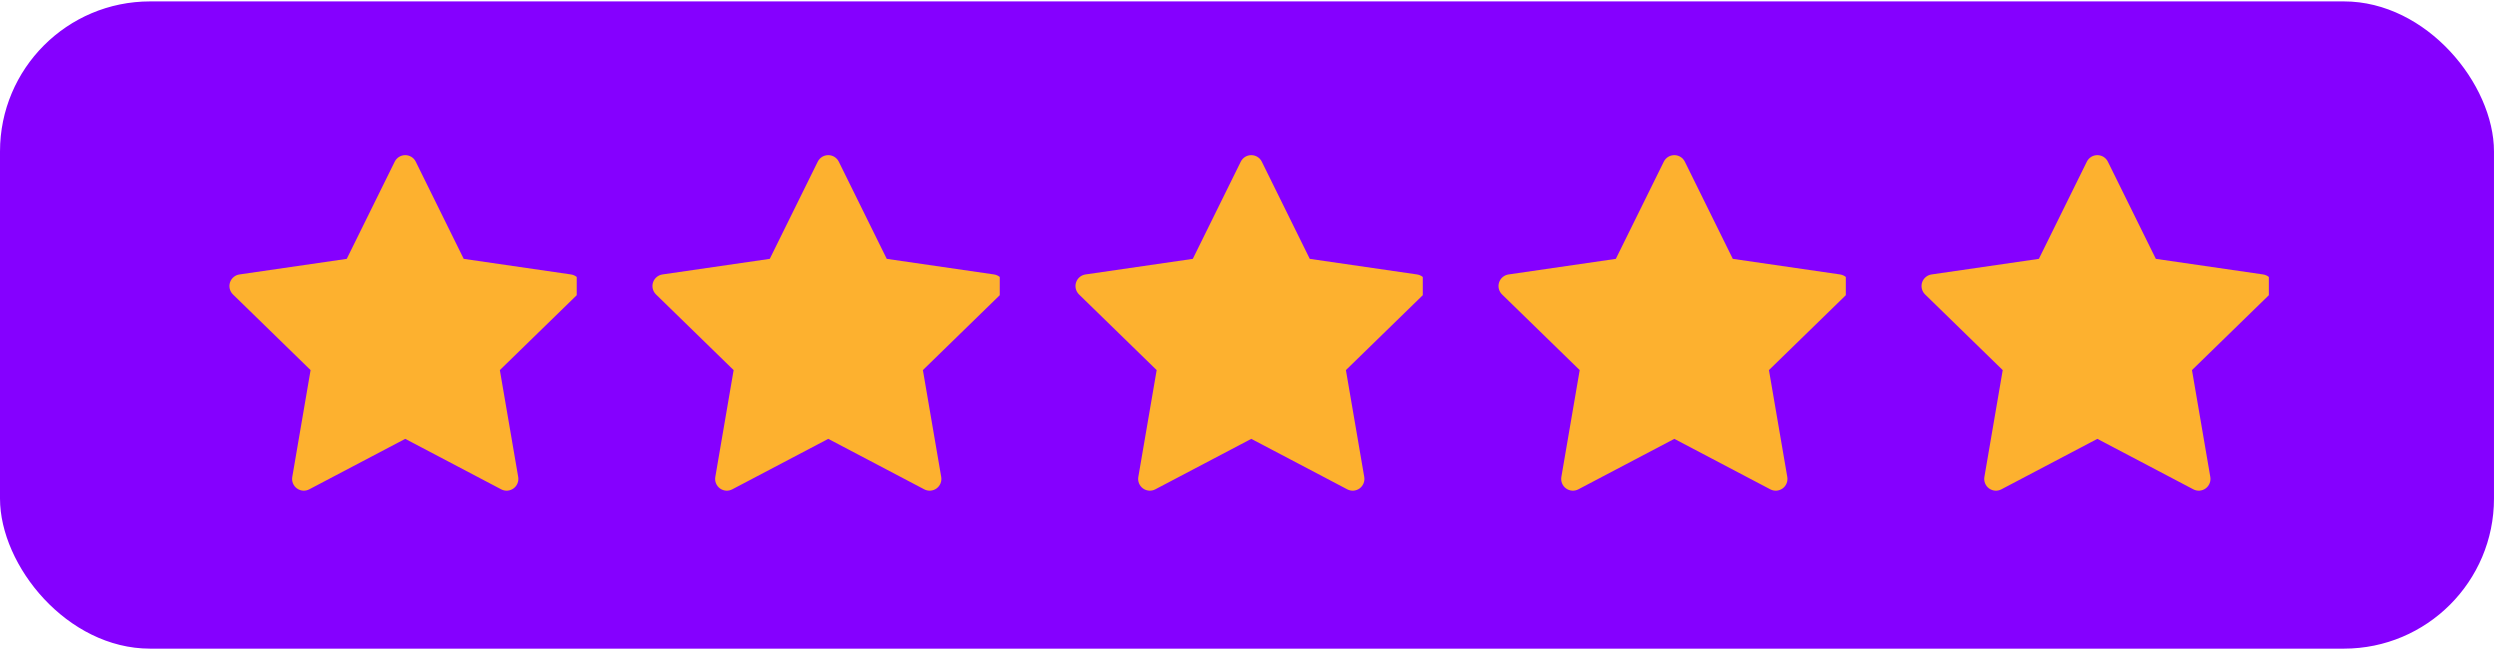 <svg xmlns="http://www.w3.org/2000/svg" width="140" height="37" viewBox="0 0 140 37" fill="none"><rect y="0.079" width="139.663" height="36.245" rx="8.405" fill="#8500FF"></rect><g clip-path="url(#clip0_143_2247)"><path d="M23.281 9.052C23.227 8.943 23.143 8.851 23.039 8.786C22.935 8.722 22.815 8.688 22.693 8.688C22.57 8.688 22.451 8.722 22.347 8.786C22.243 8.851 22.159 8.943 22.105 9.052L19.418 14.496L13.41 15.369C13.288 15.387 13.174 15.438 13.081 15.517C12.987 15.596 12.918 15.699 12.88 15.816C12.842 15.932 12.837 16.057 12.867 16.176C12.896 16.295 12.958 16.403 13.046 16.489L17.393 20.726L16.367 26.71C16.346 26.831 16.36 26.955 16.406 27.068C16.452 27.182 16.529 27.28 16.628 27.352C16.727 27.424 16.844 27.467 16.966 27.476C17.088 27.485 17.21 27.459 17.319 27.402L22.693 24.576L28.067 27.402C28.175 27.459 28.297 27.485 28.419 27.476C28.541 27.467 28.659 27.424 28.758 27.352C28.857 27.28 28.933 27.182 28.98 27.068C29.026 26.955 29.039 26.831 29.019 26.71L27.992 20.725L32.34 16.489C32.427 16.403 32.489 16.295 32.519 16.176C32.548 16.057 32.544 15.932 32.506 15.816C32.468 15.699 32.398 15.596 32.305 15.517C32.211 15.438 32.097 15.387 31.976 15.369L25.968 14.496L23.281 9.052Z" fill="#FDB12F"></path></g><g clip-path="url(#clip1_143_2247)"><path d="M46.971 9.052C46.916 8.943 46.833 8.851 46.729 8.786C46.625 8.722 46.505 8.688 46.383 8.688C46.26 8.688 46.14 8.722 46.036 8.786C45.933 8.851 45.849 8.943 45.794 9.052L43.107 14.496L37.099 15.369C36.978 15.387 36.864 15.438 36.771 15.517C36.677 15.596 36.607 15.699 36.569 15.816C36.532 15.932 36.527 16.057 36.556 16.176C36.586 16.295 36.648 16.403 36.736 16.489L41.083 20.726L40.057 26.71C40.036 26.831 40.05 26.955 40.096 27.068C40.142 27.182 40.219 27.28 40.318 27.352C40.417 27.424 40.534 27.467 40.656 27.476C40.778 27.485 40.9 27.459 41.008 27.402L46.383 24.576L51.757 27.402C51.865 27.459 51.987 27.485 52.109 27.476C52.231 27.467 52.348 27.424 52.447 27.352C52.546 27.28 52.623 27.182 52.669 27.068C52.715 26.955 52.729 26.831 52.708 26.71L51.682 20.725L56.029 16.489C56.117 16.403 56.179 16.295 56.209 16.176C56.238 16.057 56.234 15.932 56.196 15.816C56.158 15.699 56.088 15.596 55.995 15.517C55.901 15.438 55.787 15.387 55.666 15.369L49.658 14.496L46.971 9.052Z" fill="#FDB12F"></path></g><g clip-path="url(#clip2_143_2247)"><path d="M70.66 9.052C70.606 8.943 70.522 8.851 70.418 8.786C70.314 8.722 70.195 8.688 70.072 8.688C69.95 8.688 69.83 8.722 69.726 8.786C69.622 8.851 69.538 8.943 69.484 9.052L66.797 14.496L60.789 15.369C60.668 15.387 60.554 15.438 60.46 15.517C60.367 15.596 60.297 15.699 60.259 15.816C60.221 15.932 60.217 16.057 60.246 16.176C60.276 16.295 60.338 16.403 60.425 16.489L64.773 20.726L63.746 26.71C63.726 26.831 63.739 26.955 63.785 27.068C63.832 27.182 63.908 27.28 64.007 27.352C64.106 27.424 64.224 27.467 64.346 27.476C64.468 27.485 64.59 27.459 64.698 27.402L70.072 24.576L75.446 27.402C75.555 27.459 75.677 27.485 75.799 27.476C75.921 27.467 76.038 27.424 76.137 27.352C76.236 27.28 76.313 27.182 76.359 27.068C76.405 26.955 76.419 26.831 76.398 26.71L75.371 20.725L79.719 16.489C79.807 16.403 79.869 16.295 79.898 16.176C79.928 16.057 79.923 15.932 79.885 15.816C79.847 15.699 79.778 15.596 79.684 15.517C79.591 15.438 79.477 15.387 79.355 15.369L73.347 14.496L70.66 9.052Z" fill="#FDB12F"></path></g><g clip-path="url(#clip3_143_2247)"><path d="M94.35 9.052C94.296 8.943 94.212 8.851 94.108 8.786C94.004 8.722 93.884 8.688 93.762 8.688C93.64 8.688 93.52 8.722 93.416 8.786C93.312 8.851 93.228 8.943 93.174 9.052L90.487 14.496L84.479 15.369C84.358 15.387 84.244 15.438 84.15 15.517C84.056 15.596 83.987 15.699 83.949 15.816C83.911 15.932 83.906 16.057 83.936 16.176C83.965 16.295 84.027 16.403 84.115 16.489L88.463 20.726L87.436 26.71C87.416 26.831 87.429 26.955 87.475 27.068C87.521 27.182 87.598 27.28 87.697 27.352C87.796 27.424 87.913 27.467 88.035 27.476C88.157 27.485 88.279 27.459 88.388 27.402L93.762 24.576L99.136 27.402C99.245 27.459 99.367 27.485 99.489 27.476C99.611 27.467 99.728 27.424 99.827 27.352C99.926 27.28 100.003 27.182 100.049 27.068C100.095 26.955 100.108 26.831 100.088 26.71L99.061 20.725L103.409 16.489C103.497 16.403 103.559 16.295 103.588 16.176C103.617 16.057 103.613 15.932 103.575 15.816C103.537 15.699 103.468 15.596 103.374 15.517C103.28 15.438 103.166 15.387 103.045 15.369L97.037 14.496L94.35 9.052Z" fill="#FDB12F"></path></g><g clip-path="url(#clip4_143_2247)"><path d="M118.04 9.052C117.985 8.943 117.902 8.851 117.798 8.786C117.694 8.722 117.574 8.688 117.452 8.688C117.329 8.688 117.21 8.722 117.106 8.786C117.002 8.851 116.918 8.943 116.864 9.052L114.177 14.496L108.168 15.369C108.047 15.387 107.933 15.438 107.84 15.517C107.746 15.596 107.676 15.699 107.638 15.816C107.601 15.932 107.596 16.057 107.626 16.176C107.655 16.295 107.717 16.403 107.805 16.489L112.152 20.726L111.126 26.71C111.105 26.831 111.119 26.955 111.165 27.068C111.211 27.182 111.288 27.28 111.387 27.352C111.486 27.424 111.603 27.467 111.725 27.476C111.847 27.485 111.969 27.459 112.078 27.402L117.452 24.576L122.826 27.402C122.934 27.459 123.056 27.485 123.178 27.476C123.3 27.467 123.417 27.424 123.516 27.352C123.615 27.28 123.692 27.182 123.738 27.068C123.784 26.955 123.798 26.831 123.777 26.71L122.751 20.725L127.099 16.489C127.186 16.403 127.248 16.295 127.278 16.176C127.307 16.057 127.303 15.932 127.265 15.816C127.227 15.699 127.157 15.596 127.064 15.517C126.97 15.438 126.856 15.387 126.735 15.369L120.727 14.496L118.04 9.052Z" fill="#FDB12F"></path></g><defs><clipPath id="clip0_143_2247"><rect width="19.69" height="19.69" fill="white" transform="translate(12.607 8.356)"></rect></clipPath><clipPath id="clip1_143_2247"><rect width="19.69" height="19.69" fill="white" transform="translate(36.297 8.356)"></rect></clipPath><clipPath id="clip2_143_2247"><rect width="19.69" height="19.69" fill="white" transform="translate(59.986 8.356)"></rect></clipPath><clipPath id="clip3_143_2247"><rect width="19.69" height="19.69" fill="white" transform="translate(83.676 8.356)"></rect></clipPath><clipPath id="clip4_143_2247"><rect width="19.69" height="19.69" fill="white" transform="translate(107.366 8.356)"></rect></clipPath></defs></svg>